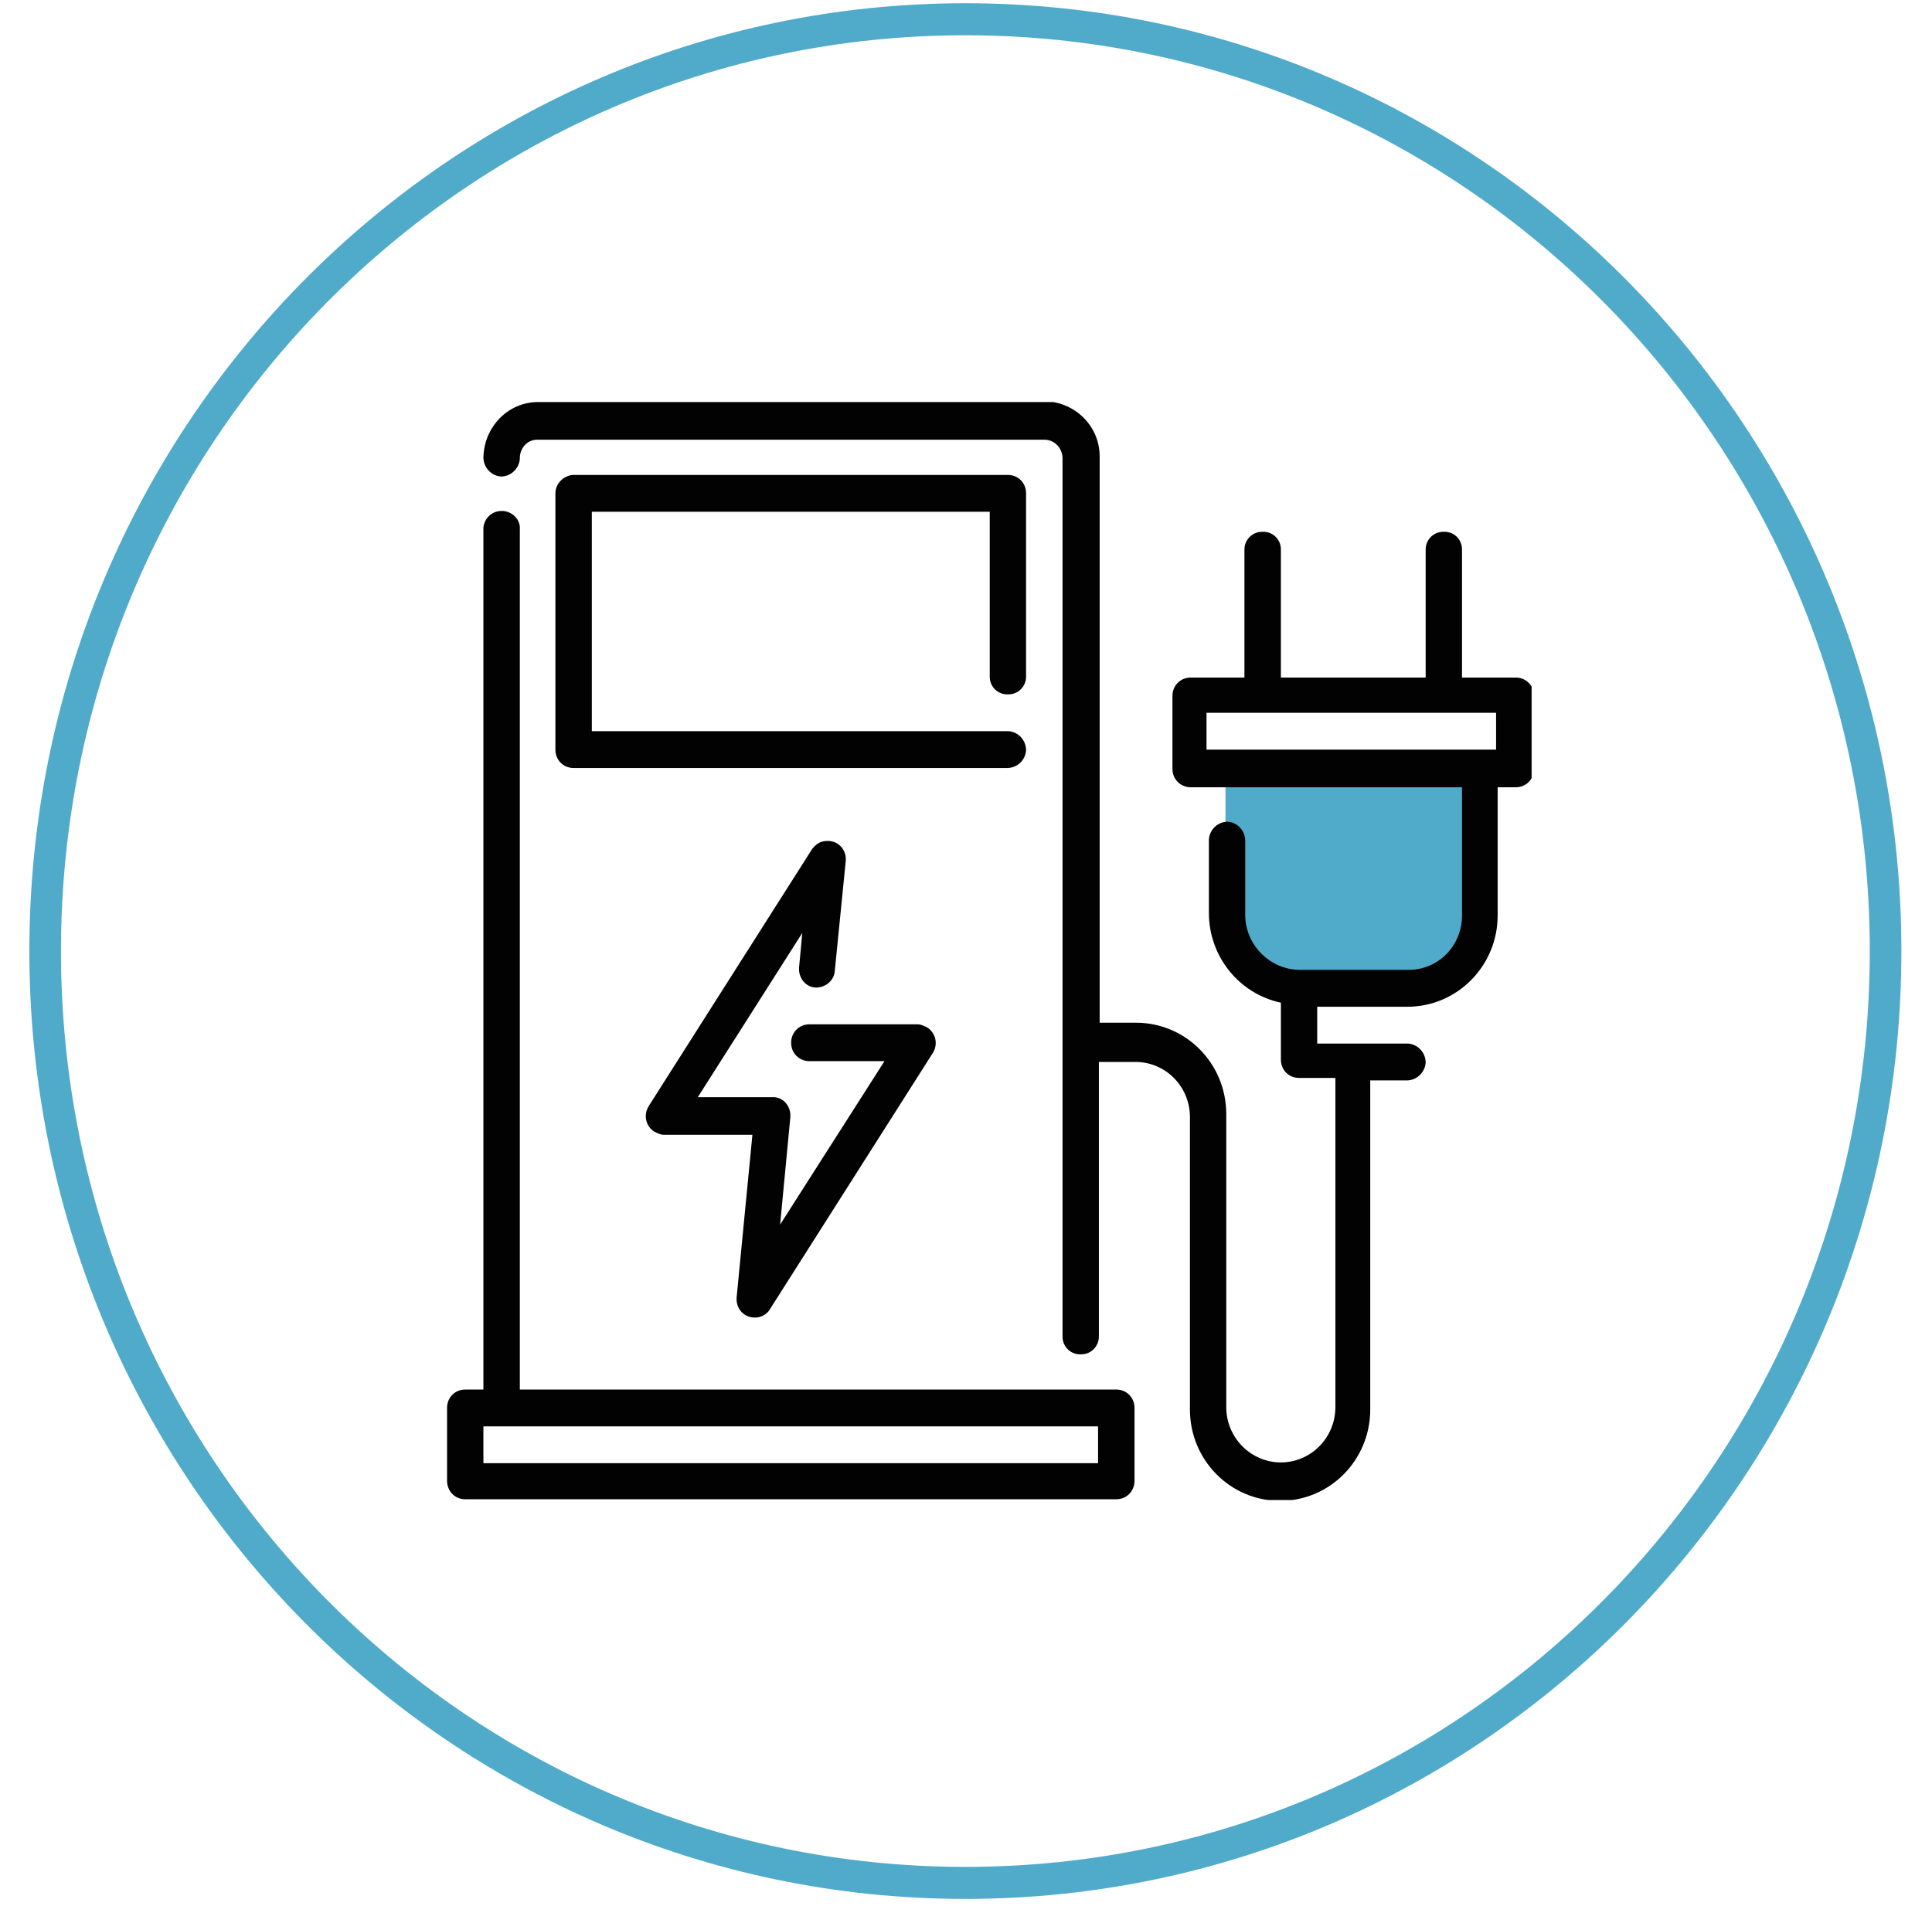 <?xml version="1.0" encoding="UTF-8"?>
<svg xmlns="http://www.w3.org/2000/svg" xmlns:xlink="http://www.w3.org/1999/xlink" width="76px" height="75px" viewBox="0 0 75 75" version="1.1">
<defs>
<clipPath id="clip1">
  <path d="M 17.086 15.82 L 59.75 15.82 L 59.75 59.023 L 17.086 59.023 Z M 17.086 15.82 "/>
</clipPath>
</defs>
<g id="surface1">
<path style=" stroke:none;fill-rule:nonzero;fill:rgb(31.373%,67.059%,79.216%);fill-opacity:1;" d="M 46.617 29.844 L 46.555 30.219 L 47.707 30.285 L 47.707 35.766 C 47.707 35.766 47.488 37.848 48.484 38.16 C 50.043 38.477 51.629 38.699 53.215 38.855 C 53.215 38.855 55.676 39.234 56.359 38.383 C 57.043 37.531 57.199 35.516 57.355 33.594 C 57.449 32.488 57.387 31.418 57.137 30.348 L 49.418 29.812 L 46.617 29.812 Z M 46.617 29.844 "/>
<g clip-path="url(#clip1)" clip-rule="nonzero">
<path style=" stroke:none;fill-rule:nonzero;fill:rgb(0.784%,0.784%,1.176%);fill-opacity:1;" d="M 20.664 15.82 C 19.48 15.82 18.547 16.797 18.516 17.992 C 18.516 18.402 18.828 18.719 19.203 18.75 C 19.605 18.75 19.918 18.434 19.949 18.059 C 19.949 18.059 19.949 18.023 19.949 18.023 C 19.949 17.648 20.227 17.301 20.633 17.301 C 20.633 17.301 20.664 17.301 20.664 17.301 L 40.582 17.301 C 40.953 17.301 41.266 17.586 41.297 17.992 C 41.297 17.992 41.297 18.023 41.297 18.023 L 41.297 52.594 C 41.297 53.004 41.641 53.32 42.043 53.289 C 42.418 53.289 42.727 52.973 42.727 52.594 L 42.727 41.785 L 44.16 41.785 C 45.344 41.785 46.277 42.73 46.309 43.898 C 46.309 43.898 46.309 43.93 46.309 43.93 L 46.309 55.461 C 46.309 57.449 47.895 59.055 49.855 59.055 C 51.816 59.055 53.402 57.449 53.402 55.461 L 53.402 42.512 L 54.836 42.512 C 55.238 42.512 55.551 42.195 55.582 41.816 C 55.582 41.406 55.27 41.094 54.895 41.062 C 54.895 41.062 54.863 41.062 54.863 41.062 L 51.316 41.062 L 51.316 39.613 L 54.863 39.613 C 56.824 39.613 58.414 38.004 58.414 36.02 L 58.414 30.977 L 59.129 30.977 C 59.531 30.977 59.844 30.66 59.844 30.254 L 59.844 27.383 C 59.844 26.977 59.531 26.66 59.129 26.66 L 57.012 26.66 L 57.012 21.617 C 57.012 21.207 56.672 20.895 56.266 20.926 C 55.891 20.926 55.582 21.238 55.582 21.617 L 55.582 26.66 L 49.887 26.66 L 49.887 21.617 C 49.887 21.207 49.543 20.895 49.141 20.926 C 48.766 20.926 48.453 21.238 48.453 21.617 L 48.453 26.66 L 46.34 26.66 C 45.934 26.66 45.621 26.977 45.621 27.383 L 45.621 30.254 C 45.621 30.66 45.934 30.977 46.34 30.977 L 57.012 30.977 L 57.012 36.02 C 57.012 37.215 56.078 38.16 54.926 38.16 C 54.926 38.16 54.895 38.16 54.895 38.16 L 50.633 38.16 C 49.48 38.16 48.516 37.215 48.484 36.051 C 48.484 36.051 48.484 36.02 48.484 36.02 L 48.484 33.09 C 48.484 32.68 48.176 32.363 47.801 32.332 C 47.395 32.332 47.086 32.648 47.055 33.023 C 47.055 33.023 47.055 33.059 47.055 33.059 L 47.055 35.926 C 47.055 37.625 48.238 39.105 49.887 39.453 L 49.887 41.691 C 49.887 42.102 50.195 42.414 50.602 42.414 L 52.031 42.414 L 52.031 55.367 C 52.031 56.566 51.07 57.543 49.887 57.543 C 48.703 57.543 47.738 56.566 47.738 55.367 L 47.738 43.836 C 47.738 41.848 46.152 40.242 44.191 40.242 L 42.758 40.242 L 42.758 17.961 C 42.758 16.766 41.793 15.82 40.613 15.789 L 20.664 15.789 Z M 22.031 18.688 C 21.66 18.719 21.348 19.035 21.348 19.41 L 21.348 29.496 C 21.348 29.906 21.66 30.219 22.062 30.219 L 39.117 30.219 C 39.523 30.219 39.836 29.906 39.863 29.527 C 39.863 29.117 39.555 28.801 39.18 28.77 C 39.18 28.77 39.148 28.77 39.148 28.77 L 22.781 28.77 L 22.781 20.137 L 38.434 20.137 L 38.434 26.629 C 38.434 27.039 38.777 27.352 39.18 27.32 C 39.555 27.32 39.863 27.008 39.863 26.629 L 39.863 19.41 C 39.863 19.004 39.555 18.688 39.148 18.688 Z M 19.23 20.105 C 18.859 20.105 18.547 20.387 18.516 20.766 C 18.516 20.797 18.516 20.797 18.516 20.828 L 18.516 54.676 L 17.801 54.676 C 17.395 54.676 17.086 54.988 17.086 55.398 L 17.086 58.266 C 17.086 58.676 17.395 58.992 17.801 58.992 L 43.414 58.992 C 43.816 58.992 44.129 58.676 44.129 58.266 L 44.129 55.398 C 44.129 54.988 43.816 54.676 43.414 54.676 L 19.949 54.676 L 19.949 20.828 C 19.98 20.453 19.668 20.137 19.293 20.105 C 19.262 20.105 19.262 20.105 19.23 20.105 Z M 46.961 28.047 L 58.352 28.047 L 58.352 29.496 L 46.961 29.496 Z M 32.023 33.09 C 31.773 33.09 31.586 33.215 31.43 33.434 L 25.02 43.52 C 24.805 43.867 24.895 44.309 25.238 44.527 C 25.363 44.59 25.488 44.652 25.613 44.652 L 29.098 44.652 L 28.477 51.051 C 28.445 51.461 28.723 51.809 29.129 51.84 C 29.379 51.871 29.656 51.742 29.781 51.523 L 36.191 41.438 C 36.41 41.094 36.316 40.652 35.977 40.43 C 35.852 40.367 35.727 40.305 35.602 40.305 L 31.34 40.305 C 30.934 40.305 30.621 40.621 30.621 41.031 C 30.621 41.438 30.934 41.754 31.34 41.754 L 34.293 41.754 L 30.188 48.184 L 30.59 43.961 C 30.621 43.551 30.344 43.203 29.969 43.172 C 29.938 43.172 29.906 43.172 29.906 43.172 L 26.949 43.172 L 31.059 36.711 L 30.934 38.066 C 30.902 38.477 31.184 38.824 31.555 38.855 C 31.93 38.887 32.305 38.602 32.336 38.227 L 32.77 33.875 C 32.801 33.465 32.52 33.121 32.117 33.09 C 32.086 33.09 32.055 33.09 32.023 33.09 Z M 18.516 56.125 L 42.695 56.125 L 42.695 57.574 L 18.516 57.574 Z M 18.516 56.125 "/>
</g>
<path style="fill:none;stroke-width:4;stroke-linecap:butt;stroke-linejoin:miter;stroke:rgb(31.373%,67.059%,79.216%);stroke-opacity:1;stroke-miterlimit:10;" d="M 236.895 118.802 C 236.895 183.086 184.792 235.199 120.5 235.199 C 56.208 235.199 4.105 183.086 4.105 118.802 C 4.105 54.517 56.208 2.405 120.5 2.405 C 184.792 2.405 236.895 54.517 236.895 118.802 Z M 236.895 118.802 " transform="matrix(0.311,0,0,0.315,0,0)"/>
</g>
</svg>
